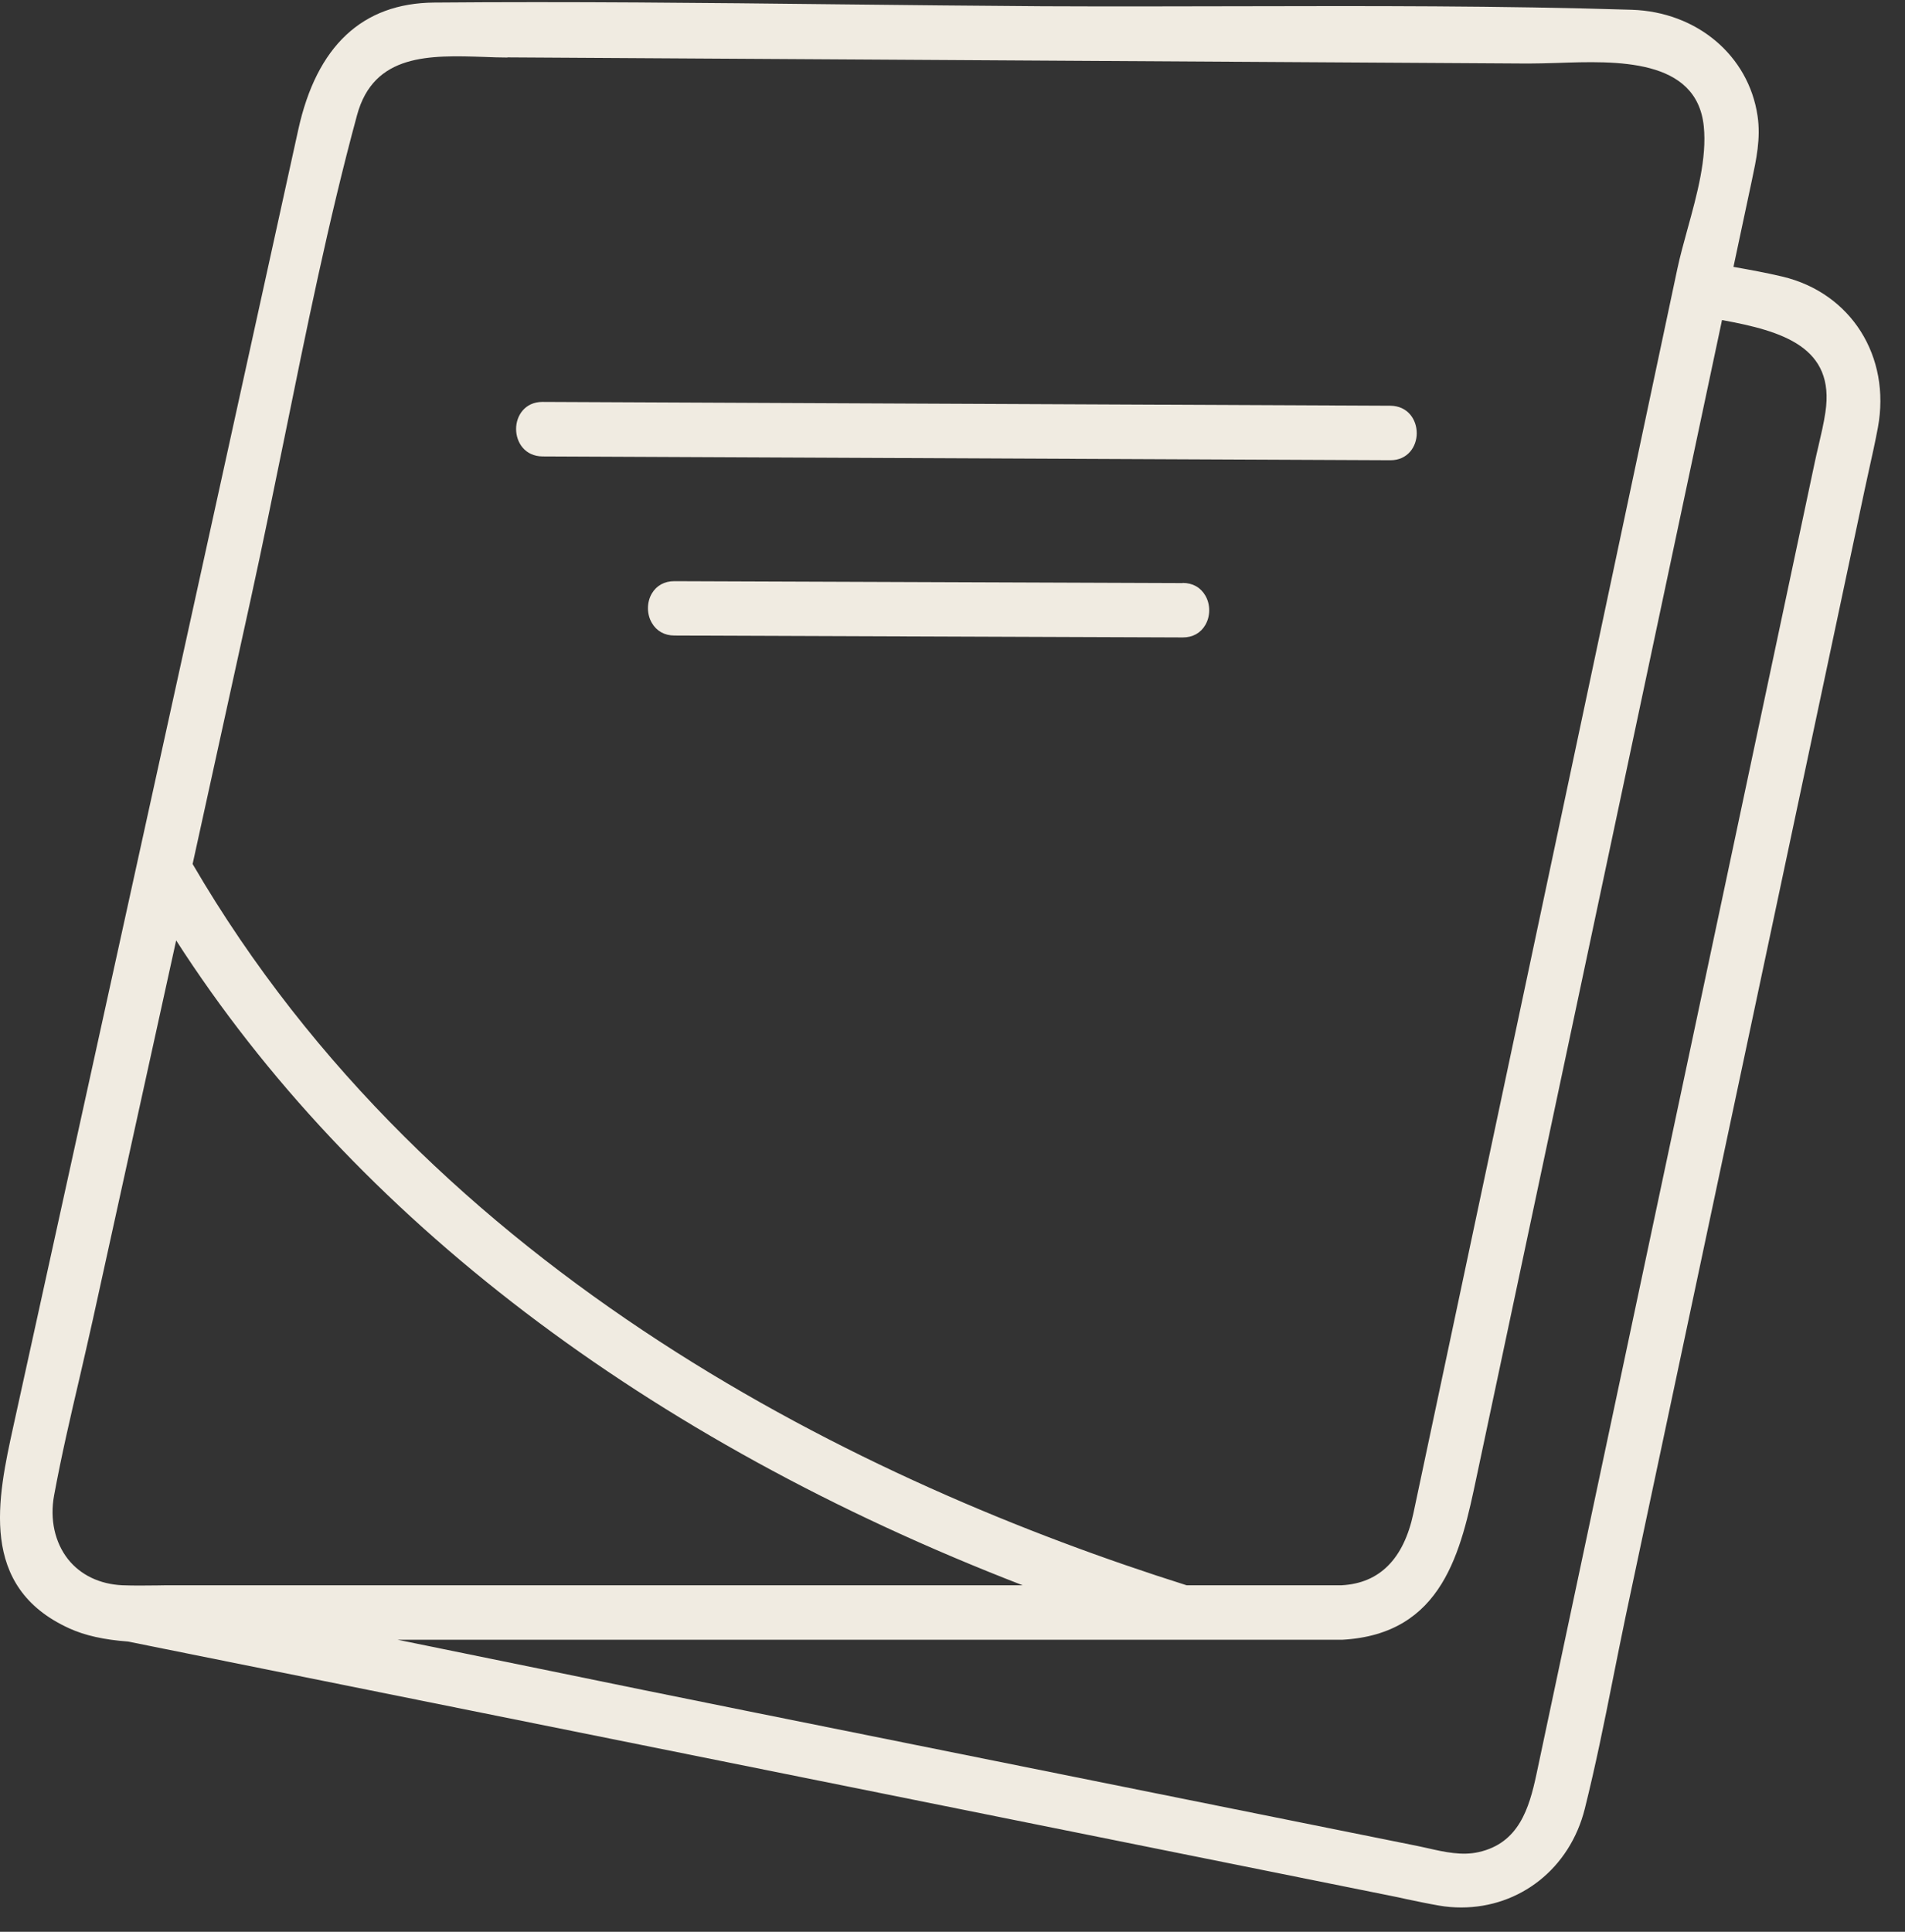 <svg width="72" height="73" viewBox="0 0 72 73" fill="none" xmlns="http://www.w3.org/2000/svg">
<rect x="0" y="0" width="72" height="73" fill="#333333" stroke="none"/>
<path d="M44.701 22.034L25.485 21.962C25.113 21.962 24.813 22.128 24.636 22.428C24.441 22.761 24.441 23.205 24.636 23.538C24.813 23.844 25.113 24.016 25.491 24.016L44.707 24.088C45.079 24.088 45.379 23.922 45.556 23.616C45.751 23.283 45.751 22.839 45.556 22.506C45.379 22.2 45.079 22.028 44.701 22.028V22.034Z" fill="#F0EBE1"/>
<path d="M20.506 17.248L52.553 17.392C53.202 17.392 53.546 16.881 53.546 16.371C53.546 15.854 53.208 15.338 52.547 15.332L20.5 15.188C19.85 15.188 19.506 15.699 19.506 16.21C19.506 16.726 19.845 17.242 20.506 17.248Z" fill="#F0EBE1"/>
<path d="M67.366 10.452C66.76 10.308 66.144 10.197 65.517 10.085L66.211 6.821C66.377 6.038 66.555 5.227 66.427 4.378C66.089 2.096 64.134 0.447 61.669 0.369C56.728 0.214 51.692 0.225 46.823 0.236C44.391 0.242 41.876 0.247 39.41 0.236C36.856 0.219 34.297 0.192 31.737 0.164C26.713 0.108 21.516 0.053 16.408 0.097C13.693 0.119 11.966 1.741 11.272 4.905L0.506 53.892C-0.088 56.602 -0.832 59.972 2.627 61.538C3.21 61.804 3.938 61.965 4.837 62.032L52.547 71.637C52.747 71.676 52.952 71.72 53.152 71.765C53.552 71.848 53.968 71.937 54.385 72.009C54.668 72.059 54.951 72.081 55.229 72.081C57.438 72.081 59.332 70.615 59.898 68.35C60.298 66.751 60.631 65.108 60.947 63.514C61.108 62.709 61.269 61.904 61.436 61.104L70.469 18.536C70.525 18.275 70.586 18.009 70.641 17.747C70.758 17.226 70.875 16.693 70.975 16.16C71.474 13.467 69.959 11.068 67.366 10.452ZM38.655 59.905H6.608C6.386 59.905 6.164 59.905 5.942 59.911C5.503 59.916 5.054 59.922 4.621 59.905C3.771 59.866 3.044 59.517 2.572 58.922C2.072 58.289 1.878 57.412 2.044 56.513C2.316 55.03 2.666 53.526 3.005 52.077C3.177 51.338 3.344 50.6 3.51 49.861L6.658 35.537C13.382 46.002 24.431 54.414 38.666 59.911L38.655 59.905ZM19.178 2.168L57.755 2.401C58.088 2.401 58.449 2.39 58.843 2.379C61.075 2.301 64.129 2.19 64.395 4.772C64.517 5.966 64.145 7.337 63.779 8.659C63.635 9.186 63.496 9.686 63.396 10.158L53.419 57.19C53.052 58.911 52.142 59.827 50.715 59.905H44.846C32.715 56.074 16.363 48.234 7.28 32.65L9.484 22.606C9.928 20.585 10.345 18.519 10.756 16.515C11.572 12.501 12.41 8.348 13.493 4.356C14.126 2.013 16.247 2.085 18.296 2.151C18.595 2.163 18.89 2.174 19.178 2.174V2.168ZM44.779 61.965C44.779 61.965 44.84 61.965 44.852 61.965H50.72C54.551 61.76 55.218 58.606 55.806 55.819L65.084 12.095C67.377 12.512 69.364 13.117 68.992 15.577C68.931 15.993 68.831 16.415 68.737 16.82C68.687 17.031 68.637 17.242 68.593 17.453L58.071 67.045C57.794 68.344 57.4 69.649 55.889 69.988C55.262 70.132 54.607 69.988 53.974 69.844C53.835 69.816 53.702 69.782 53.563 69.755L28.134 64.636C25.558 64.119 22.987 63.592 20.416 63.064C18.623 62.698 16.824 62.331 15.031 61.965H44.774H44.779Z" fill="#F0EBE1"/>
</svg>

